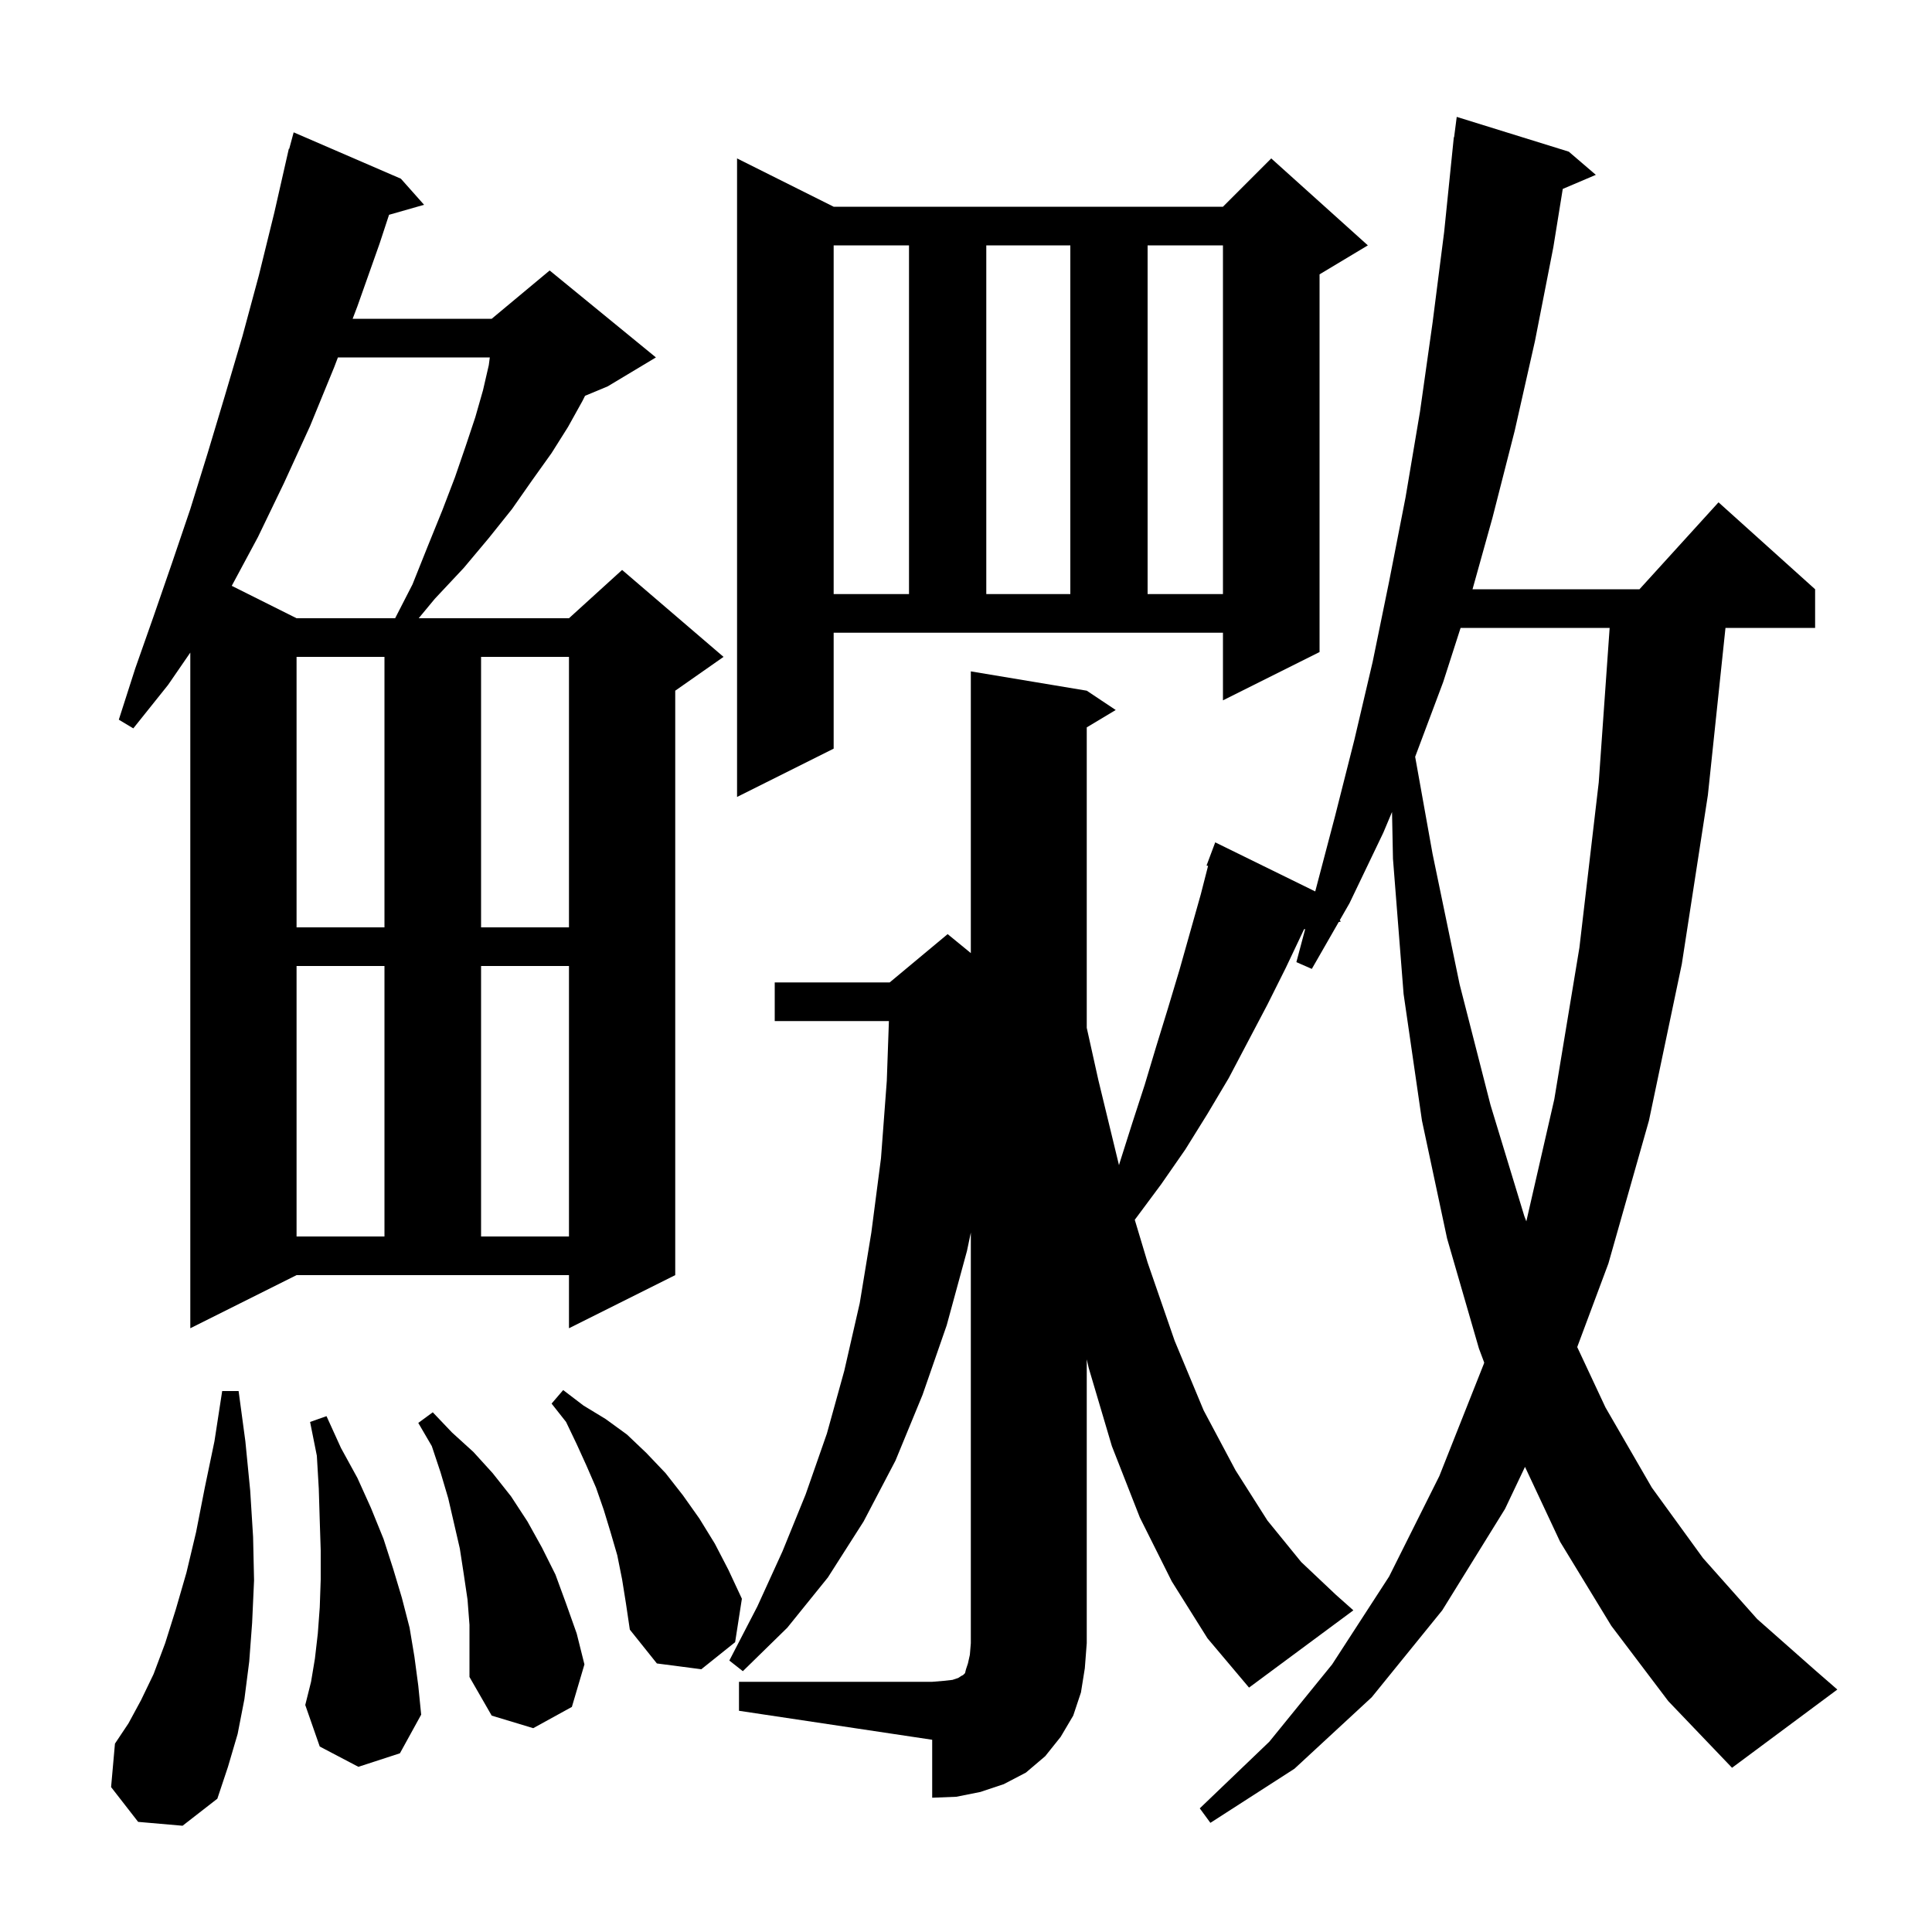 <svg xmlns="http://www.w3.org/2000/svg" xmlns:xlink="http://www.w3.org/1999/xlink" version="1.1" baseProfile="full" viewBox="0 0 200 200" width="200" height="200"><g fill="currentColor"><path d="M 14.3 188.6 L 11.5 185.0 L 11.9 180.5 L 13.3 178.4 L 14.6 176.0 L 15.9 173.3 L 17.1 170.1 L 18.2 166.6 L 19.3 162.8 L 20.3 158.6 L 21.2 154.0 L 22.2 149.2 L 23.0 144.0 L 24.7 144.0 L 25.4 149.2 L 25.9 154.3 L 26.2 159.1 L 26.3 163.6 L 26.1 168.0 L 25.8 172.0 L 25.3 175.9 L 24.6 179.5 L 23.6 182.9 L 22.5 186.2 L 18.9 189.0 Z M 76.5 174.1 L 96.5 174.1 L 97.7 174.0 L 98.6 173.9 L 99.2 173.7 L 99.5 173.5 L 99.7 173.4 L 99.9 173.2 L 100.0 172.8 L 100.2 172.2 L 100.4 171.3 L 100.5 170.1 L 100.5 127.594 L 100.1 129.5 L 98.0 137.2 L 95.5 144.4 L 92.7 151.2 L 89.4 157.5 L 85.7 163.3 L 81.5 168.5 L 76.9 173.0 L 75.5 171.9 L 78.4 166.3 L 81.0 160.6 L 83.4 154.7 L 85.6 148.4 L 87.4 141.9 L 89.0 134.9 L 90.2 127.6 L 91.2 119.9 L 91.8 111.9 L 92.019 105.7 L 80.2 105.7 L 80.2 101.7 L 92.1 101.7 L 98.1 96.7 L 100.5 98.664 L 100.5 69.5 L 112.5 71.5 L 115.5 73.5 L 112.5 75.3 L 112.5 106.4 L 113.7 111.8 L 115.838 120.618 L 115.9 120.4 L 117.2 116.3 L 118.5 112.3 L 119.7 108.3 L 120.9 104.4 L 122.1 100.4 L 124.3 92.6 L 125.059 89.639 L 124.9 89.6 L 125.8 87.2 L 136.152 92.28 L 136.2 92.1 L 138.2 84.5 L 140.2 76.6 L 142.1 68.5 L 143.8 60.2 L 145.5 51.5 L 147.0 42.6 L 148.3 33.4 L 149.5 24.0 L 150.5 14.2 L 150.529 14.204 L 150.8 12.1 L 162.4 15.7 L 165.2 18.1 L 161.776 19.558 L 160.8 25.6 L 158.9 35.3 L 156.8 44.6 L 154.5 53.6 L 152.435 61.0 L 169.718 61.0 L 177.9 52.0 L 187.9 61.0 L 187.9 65.0 L 178.621 65.0 L 176.8 82.3 L 174.1 99.8 L 170.7 116.0 L 166.5 130.8 L 163.273 139.448 L 166.2 145.7 L 171.0 154.0 L 176.3 161.3 L 181.9 167.6 L 187.9 172.9 L 190.2 174.9 L 179.3 183.0 L 172.7 176.1 L 166.8 168.3 L 161.5 159.6 L 157.867 151.849 L 155.8 156.2 L 149.3 166.7 L 142.0 175.7 L 134.0 183.1 L 125.3 188.7 L 124.2 187.2 L 131.4 180.3 L 137.9 172.3 L 143.8 163.2 L 149.0 152.8 L 153.6 141.2 L 153.645 141.054 L 153.1 139.6 L 149.8 128.2 L 147.2 116.0 L 145.3 102.9 L 144.2 88.9 L 144.102 84.057 L 143.2 86.2 L 139.7 93.5 L 138.692 95.258 L 138.8 95.4 L 138.584 95.445 L 135.8 100.3 L 134.2 99.6 L 135.113 96.176 L 134.986 96.203 L 134.9 96.4 L 133.1 100.2 L 131.2 104.0 L 127.2 111.6 L 125.0 115.3 L 122.7 119.0 L 120.2 122.6 L 117.6 126.1 L 117.47 126.268 L 118.8 130.7 L 121.6 138.8 L 124.6 146.0 L 127.9 152.2 L 131.2 157.4 L 134.7 161.7 L 138.3 165.1 L 140.1 166.7 L 129.3 174.7 L 125.0 169.6 L 121.3 163.7 L 118.0 157.1 L 115.1 149.7 L 112.7 141.6 L 112.5 140.72 L 112.5 170.1 L 112.3 172.7 L 111.9 175.2 L 111.1 177.6 L 109.8 179.8 L 108.2 181.8 L 106.2 183.5 L 103.9 184.7 L 101.5 185.5 L 99.0 186.0 L 96.5 186.1 L 96.5 180.1 L 76.5 177.1 Z M 48.4 165.6 L 48.0 162.9 L 47.6 160.3 L 46.4 155.1 L 45.6 152.4 L 44.7 149.7 L 43.3 147.3 L 44.8 146.2 L 46.8 148.3 L 49.0 150.3 L 51.0 152.5 L 52.9 154.9 L 54.6 157.5 L 56.1 160.2 L 57.5 163.0 L 58.6 166.0 L 59.7 169.1 L 60.5 172.3 L 59.2 176.7 L 55.2 178.9 L 50.9 177.6 L 48.6 173.6 L 48.6 168.2 Z M 37.1 182.9 L 33.1 180.8 L 31.6 176.5 L 32.2 174.1 L 32.6 171.7 L 32.9 169.1 L 33.1 166.4 L 33.2 163.5 L 33.2 160.5 L 33.1 157.4 L 33.0 154.1 L 32.8 150.7 L 32.1 147.2 L 33.8 146.6 L 35.3 149.9 L 37.0 153.0 L 38.4 156.1 L 39.7 159.3 L 40.7 162.4 L 41.6 165.4 L 42.4 168.5 L 42.9 171.5 L 43.3 174.5 L 43.6 177.5 L 41.4 181.5 Z M 64.4 163.5 L 63.9 161.0 L 63.2 158.6 L 62.5 156.3 L 61.7 154.0 L 60.7 151.7 L 59.7 149.5 L 58.6 147.2 L 57.1 145.3 L 58.3 143.9 L 60.4 145.5 L 62.7 146.9 L 64.9 148.5 L 66.9 150.4 L 68.9 152.5 L 70.7 154.8 L 72.4 157.2 L 74.0 159.8 L 75.4 162.5 L 76.8 165.5 L 76.1 170.0 L 72.6 172.8 L 68.0 172.2 L 65.2 168.7 L 64.8 166.0 Z M 19.7 137.5 L 19.7 67.555 L 17.4 70.9 L 13.8 75.4 L 12.3 74.5 L 14.0 69.2 L 15.9 63.8 L 17.8 58.3 L 19.7 52.7 L 21.5 46.9 L 23.3 40.9 L 25.1 34.8 L 26.8 28.5 L 28.4 22.0 L 29.9 15.4 L 29.939 15.411 L 30.4 13.7 L 41.5 18.5 L 43.9 21.2 L 40.273 22.236 L 39.3 25.2 L 37.0 31.7 L 36.505 33.0 L 50.9 33.0 L 56.9 28.0 L 67.9 37.0 L 62.9 40.0 L 60.563 40.974 L 60.3 41.5 L 58.8 44.2 L 57.1 46.9 L 55.1 49.7 L 53.0 52.7 L 50.6 55.7 L 48.0 58.8 L 45.0 62.0 L 43.343 64.0 L 58.9 64.0 L 64.4 59.0 L 74.9 68.0 L 69.9 71.5 L 69.9 132.0 L 58.9 137.5 L 58.9 132.0 L 30.7 132.0 Z M 30.7 100.0 L 30.7 128.0 L 39.8 128.0 L 39.8 100.0 Z M 49.8 100.0 L 49.8 128.0 L 58.9 128.0 L 58.9 100.0 Z M 151.2 65.0 L 149.4 70.6 L 146.497 78.342 L 148.3 88.4 L 151.1 101.9 L 154.3 114.4 L 157.8 125.9 L 158.005 126.433 L 160.9 113.8 L 163.5 98.1 L 165.5 81.0 L 166.63 65.0 Z M 30.7 68.0 L 30.7 96.0 L 39.8 96.0 L 39.8 68.0 Z M 49.8 68.0 L 49.8 96.0 L 58.9 96.0 L 58.9 68.0 Z M 86.3 77.5 L 76.3 82.5 L 76.3 16.4 L 86.3 21.4 L 126.6 21.4 L 131.6 16.4 L 141.6 25.4 L 136.6 28.4 L 136.6 67.5 L 126.6 72.5 L 126.6 65.5 L 86.3 65.5 Z M 34.981 37.0 L 34.6 38.0 L 32.1 44.1 L 29.4 50.0 L 26.7 55.6 L 23.991 60.645 L 30.7 64.0 L 40.905 64.0 L 42.7 60.5 L 44.3 56.5 L 45.8 52.8 L 47.1 49.4 L 48.2 46.2 L 49.2 43.2 L 50.0 40.4 L 50.6 37.8 L 50.704 37.0 Z M 86.3 25.4 L 86.3 61.5 L 94.1 61.5 L 94.1 25.4 Z M 102.1 25.4 L 102.1 61.5 L 110.8 61.5 L 110.8 25.4 Z M 118.8 25.4 L 118.8 61.5 L 126.6 61.5 L 126.6 25.4 Z "/></g></svg>